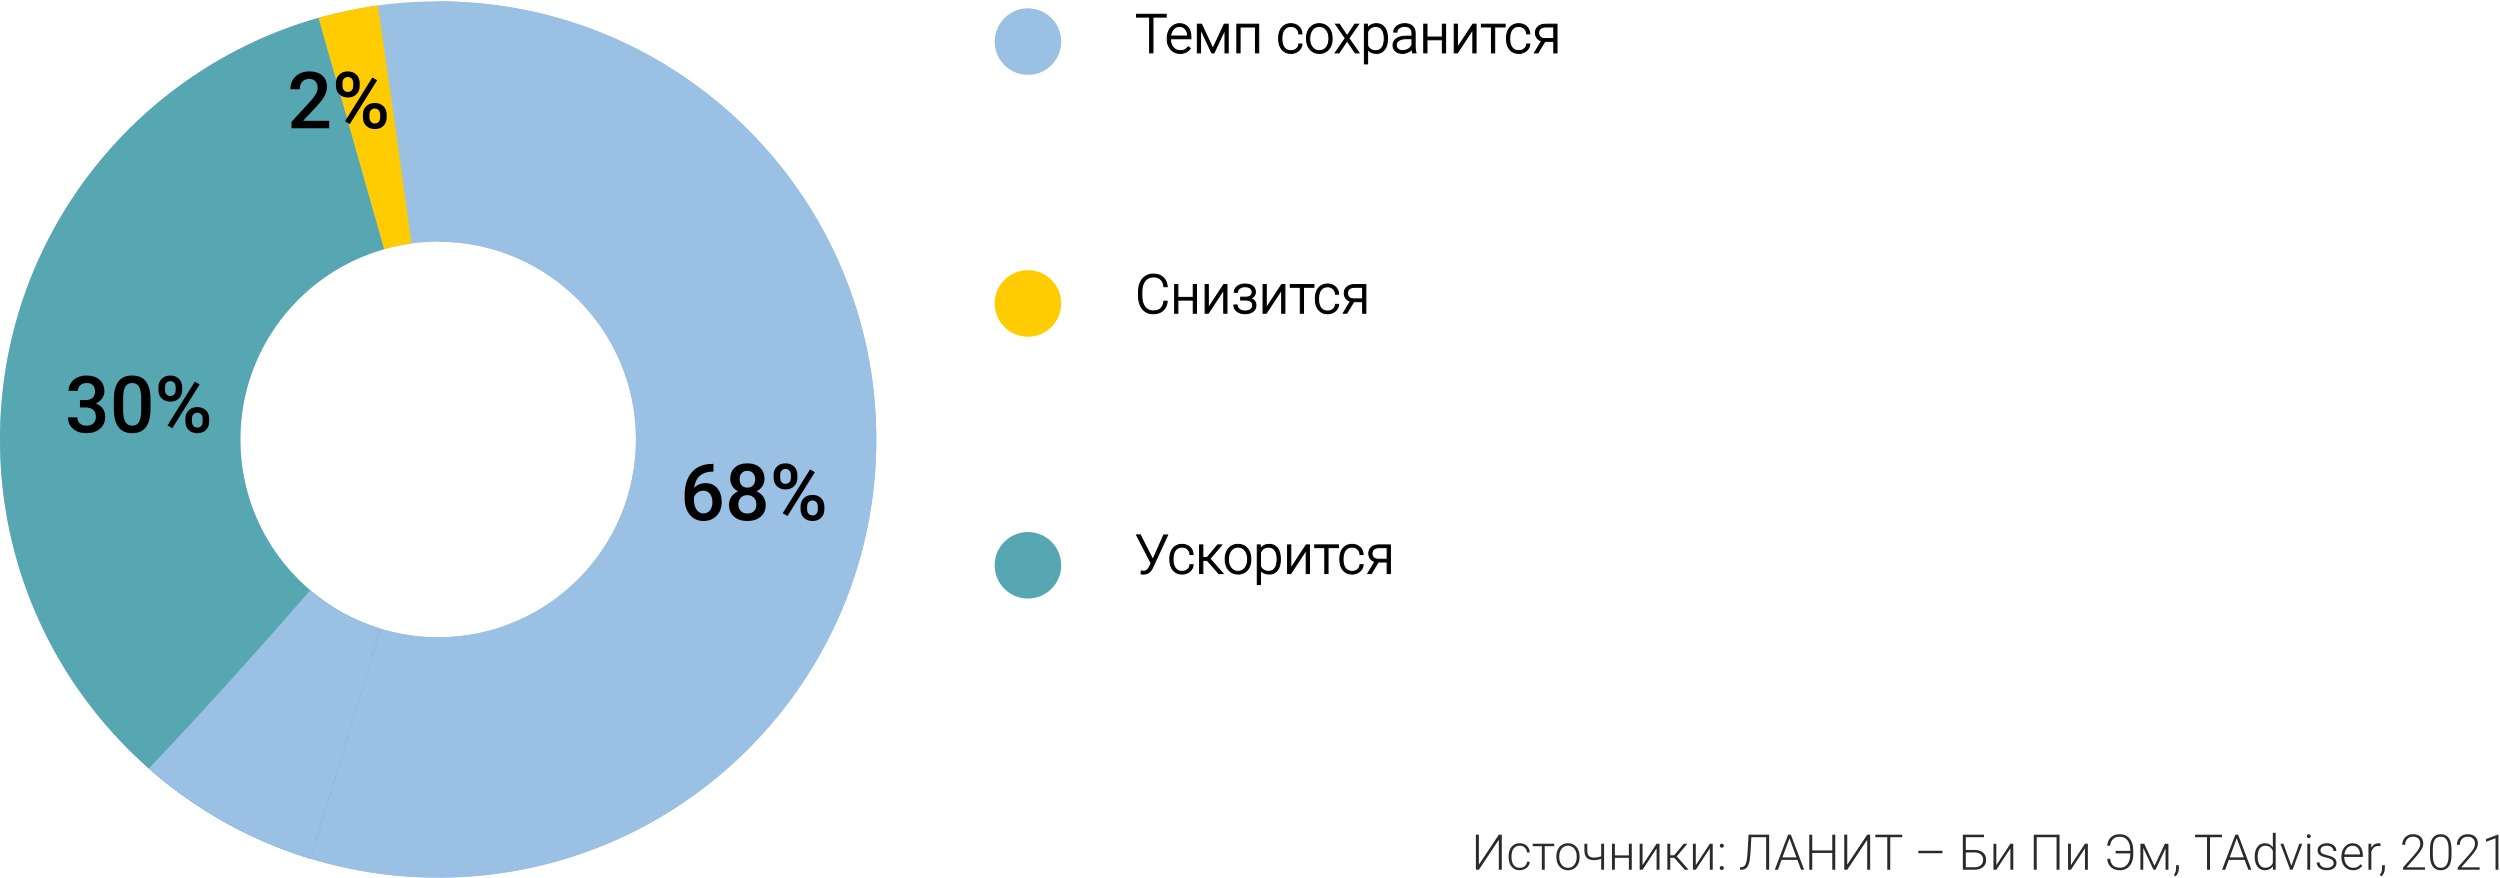 <?xml version="1.0" encoding="UTF-8"?> <!-- Creator: CorelDRAW 2020 (64-Bit) --> <svg xmlns="http://www.w3.org/2000/svg" xmlns:xlink="http://www.w3.org/1999/xlink" xmlns:xodm="http://www.corel.com/coreldraw/odm/2003" xml:space="preserve" width="2113px" height="742px" style="shape-rendering:geometricPrecision; text-rendering:geometricPrecision; image-rendering:optimizeQuality; fill-rule:evenodd; clip-rule:evenodd" viewBox="0 0 2114.36 742.02"> <defs> <style type="text/css"> <![CDATA[ .str0 {stroke:black;stroke-width:0.9;stroke-miterlimit:22.926} .fil5 {fill:none;fill-rule:nonzero} .fil2 {fill:#FECC00} .fil1 {fill:#57A7B3} .fil0 {fill:#9AC0E3} .fil4 {fill:#2B2A29;fill-rule:nonzero} .fil3 {fill:black;fill-rule:nonzero} ]]> </style> </defs> <g id="Слой_x0020_1">  <g id="_2333543931520"> <path class="fil0" d="M370.56 0.9c204.65,0 370.56,165.91 370.56,370.56 0,204.65 -165.91,370.56 -370.56,370.56 -204.65,0 -370.56,-165.91 -370.56,-370.56 0,-204.65 165.91,-370.56 370.56,-370.56zm0 203.26c92.4,0 167.3,74.9 167.3,167.3 0,92.4 -74.9,167.3 -167.3,167.3 -92.4,0 -167.3,-74.9 -167.3,-167.3 0,-92.4 74.9,-167.3 167.3,-167.3z"></path> <path class="fil0" d="M537.86 371.46c0,92.4 -74.9,167.3 -167.3,167.3 -16.95,0 -33.32,-2.52 -48.74,-7.21 -23.53,77.27 -43.04,141.35 -59.22,194.5 34.16,10.39 70.41,15.97 107.96,15.97 204.65,0 370.56,-165.91 370.56,-370.56 0,-204.65 -165.91,-370.56 -370.56,-370.56 -0.39,0 -0.78,0 -1.18,0 0.28,86.29 0.49,152.48 0.65,203.26 0.18,0 0.35,0 0.53,0 92.4,0 167.3,74.9 167.3,167.3z"></path> <path class="fil1" d="M203.26 371.46c0,-76.58 51.45,-141.14 121.67,-161l-55.45 -195.61c-155.52,44 -269.48,187 -269.48,356.61 0,167.1 110.61,308.37 262.6,354.59 16.18,-53.15 35.69,-117.23 59.22,-194.5 -68.62,-20.87 -118.56,-84.65 -118.56,-160.09z"></path> <path class="fil2" d="M269.48 14.85l55.45 195.61c7.49,-2.12 15.2,-3.73 23.08,-4.79 -11.77,-85.54 -21.07,-151.08 -28.39,-201.3 -17.11,2.35 -33.85,5.88 -50.14,10.48z"></path> <path class="fil3" d="M603.4 392.1l0 6.54 -0.98 0c-4.42,0.07 -7.97,1.28 -10.62,3.66 -2.64,2.37 -4.22,5.74 -4.72,10.08 2.55,-2.67 5.79,-4 9.74,-4 4.19,0 7.5,1.48 9.92,4.42 2.42,2.95 3.63,6.76 3.63,11.42 0,4.83 -1.41,8.72 -4.24,11.71 -2.84,2.98 -6.57,4.47 -11.17,4.47 -4.72,0 -8.57,-1.75 -11.51,-5.25 -2.94,-3.49 -4.41,-8.07 -4.41,-13.74l0 -2.7c0,-8.32 2.02,-14.83 6.07,-19.54 4.05,-4.71 9.87,-7.07 17.48,-7.07l0.81 0zm-8.5 22.68c-1.74,0 -3.33,0.49 -4.77,1.46 -1.45,0.98 -2.51,2.28 -3.17,3.9l0 2.4c0,3.51 0.73,6.29 2.21,8.35 1.48,2.07 3.38,3.11 5.73,3.11 2.34,0 4.2,-0.88 5.57,-2.63 1.36,-1.75 2.05,-4.06 2.05,-6.91 0,-2.86 -0.69,-5.18 -2.08,-6.98 -1.39,-1.8 -3.24,-2.7 -5.54,-2.7z"></path> <path id="1" class="fil3" d="M646.56 404.79c0,2.32 -0.6,4.39 -1.79,6.2 -1.2,1.81 -2.82,3.24 -4.89,4.28 2.48,1.15 4.38,2.73 5.72,4.73 1.33,2 2.01,4.27 2.01,6.79 0,4.18 -1.41,7.5 -4.24,9.94 -2.82,2.45 -6.58,3.67 -11.27,3.67 -4.72,0 -8.49,-1.23 -11.32,-3.69 -2.84,-2.46 -4.25,-5.76 -4.25,-9.92 0,-2.54 0.67,-4.83 2.01,-6.86 1.35,-2.02 3.24,-3.57 5.67,-4.66 -2.04,-1.04 -3.65,-2.47 -4.83,-4.28 -1.19,-1.81 -1.78,-3.88 -1.78,-6.2 0,-4.04 1.3,-7.24 3.91,-9.61 2.61,-2.37 6.13,-3.54 10.55,-3.54 4.45,0 7.99,1.17 10.59,3.54 2.61,2.37 3.91,5.57 3.91,9.61zm-6.87 21.6c0,-2.36 -0.7,-4.25 -2.1,-5.7 -1.4,-1.45 -3.26,-2.17 -5.56,-2.17 -2.3,0 -4.14,0.72 -5.51,2.16 -1.38,1.43 -2.07,3.33 -2.07,5.71 0,2.33 0.68,4.19 2.03,5.58 1.36,1.39 3.23,2.09 5.62,2.09 2.39,0 4.25,-0.68 5.58,-2.02 1.34,-1.36 2.01,-3.24 2.01,-5.65zm-1.01 -21.31c0,-2.07 -0.6,-3.77 -1.79,-5.11 -1.2,-1.33 -2.8,-2 -4.83,-2 -2.02,0 -3.61,0.64 -4.79,1.9 -1.16,1.28 -1.75,3.02 -1.75,5.21 0,2.17 0.59,3.9 1.77,5.18 1.18,1.28 2.78,1.92 4.81,1.92 2.02,0 3.62,-0.64 4.8,-1.92 1.19,-1.28 1.78,-3.01 1.78,-5.18z"></path> <path id="2" class="fil3" d="M654.28 401.45c0,-2.87 0.92,-5.22 2.77,-7.06 1.84,-1.83 4.27,-2.75 7.26,-2.75 3.04,0 5.48,0.92 7.31,2.75 1.84,1.84 2.76,4.25 2.76,7.23l0 2.35c0,2.84 -0.92,5.18 -2.76,7.01 -1.83,1.82 -4.24,2.74 -7.24,2.74 -2.93,0 -5.35,-0.9 -7.25,-2.69 -1.91,-1.79 -2.85,-4.22 -2.85,-7.26l0 -2.32zm5.54 2.5c0,1.51 0.42,2.72 1.25,3.64 0.84,0.92 1.94,1.39 3.31,1.39 1.34,0 2.43,-0.47 3.25,-1.39 0.83,-0.92 1.25,-2.18 1.25,-3.77l0 -2.39c0,-1.5 -0.42,-2.71 -1.26,-3.66 -0.83,-0.93 -1.94,-1.4 -3.31,-1.4 -1.37,0 -2.46,0.48 -3.27,1.43 -0.81,0.94 -1.22,2.19 -1.22,3.73l0 2.42zm17.26 24.15c0,-2.91 0.95,-5.27 2.84,-7.08 1.89,-1.8 4.29,-2.7 7.23,-2.7 2.95,0 5.37,0.9 7.24,2.7 1.88,1.81 2.82,4.25 2.82,7.32l0 2.31c0,2.82 -0.9,5.16 -2.72,6.99 -1.81,1.84 -4.24,2.76 -7.28,2.76 -3.03,0 -5.49,-0.91 -7.35,-2.72 -1.85,-1.82 -2.78,-4.22 -2.78,-7.2l0 -2.38zm5.54 2.52c0,1.48 0.42,2.69 1.29,3.63 0.86,0.95 1.96,1.41 3.3,1.41 1.39,0 2.48,-0.45 3.27,-1.35 0.8,-0.9 1.19,-2.16 1.19,-3.79l0 -2.45c0,-1.52 -0.42,-2.73 -1.27,-3.65 -0.84,-0.91 -1.93,-1.36 -3.25,-1.36 -1.35,0 -2.44,0.45 -3.27,1.36 -0.85,0.92 -1.26,2.17 -1.26,3.78l0 2.42zm-16.61 5.58l-4.07 -2.35 23.15 -37.08 4.08 2.35 -23.16 37.08z"></path> <path class="fil3" d="M67.64 338.12l4.81 0c2.44,-0.02 4.36,-0.65 5.79,-1.89 1.42,-1.24 2.13,-3.03 2.13,-5.38 0,-2.26 -0.59,-4.01 -1.78,-5.26 -1.18,-1.25 -2.99,-1.88 -5.41,-1.88 -2.14,0 -3.88,0.61 -5.25,1.85 -1.37,1.22 -2.06,2.82 -2.06,4.8l-7.91 0c0,-2.43 0.65,-4.65 1.94,-6.65 1.29,-1.99 3.09,-3.54 5.41,-4.66 2.31,-1.12 4.9,-1.68 7.77,-1.68 4.73,0 8.45,1.19 11.15,3.57 2.7,2.38 4.06,5.69 4.06,9.92 0,2.14 -0.68,4.14 -2.04,6.02 -1.35,1.88 -3.11,3.29 -5.26,4.24 2.61,0.89 4.58,2.3 5.94,4.22 1.36,1.91 2.03,4.19 2.03,6.85 0,4.25 -1.45,7.65 -4.38,10.17 -2.91,2.52 -6.74,3.78 -11.5,3.78 -4.56,0 -8.3,-1.22 -11.21,-3.66 -2.91,-2.43 -4.37,-5.68 -4.37,-9.72l7.92 0c0,2.1 0.7,3.79 2.1,5.09 1.4,1.3 3.29,1.95 5.66,1.95 2.44,0 4.38,-0.65 5.79,-1.95 1.41,-1.3 2.12,-3.19 2.12,-5.67 0,-2.49 -0.74,-4.42 -2.22,-5.76 -1.47,-1.35 -3.67,-2.03 -6.58,-2.03l-4.65 0 0 -6.27z"></path> <path id="1" class="fil3" d="M127.31 345.5c0,6.83 -1.28,11.98 -3.83,15.44 -2.55,3.47 -6.43,5.2 -11.64,5.2 -5.13,0 -8.99,-1.69 -11.59,-5.07 -2.59,-3.38 -3.92,-8.38 -3.99,-15.01l0 -8.22c0,-6.82 1.28,-11.94 3.83,-15.35 2.55,-3.41 6.44,-5.12 11.68,-5.12 5.19,0 9.06,1.67 11.61,5 2.55,3.32 3.87,8.29 3.93,14.92l0 8.21zm-7.91 -8.88c0,-4.46 -0.62,-7.72 -1.83,-9.79 -1.22,-2.08 -3.15,-3.12 -5.8,-3.12 -2.58,0 -4.48,0.98 -5.7,2.95 -1.22,1.97 -1.86,5.04 -1.92,9.22l0 10.75c0,4.43 0.61,7.74 1.86,9.92 1.23,2.16 3.18,3.25 5.83,3.25 2.54,0 4.41,-1 5.63,-3.01 1.21,-2.01 1.86,-5.16 1.93,-9.44l0 -10.73z"></path> <path id="2" class="fil3" d="M133.98 327.19c0,-2.87 0.93,-5.22 2.77,-7.06 1.85,-1.83 4.27,-2.76 7.26,-2.76 3.05,0 5.48,0.93 7.32,2.76 1.83,1.84 2.76,4.25 2.76,7.23l0 2.35c0,2.84 -0.93,5.18 -2.76,7.01 -1.84,1.82 -4.25,2.74 -7.25,2.74 -2.93,0 -5.35,-0.9 -7.25,-2.69 -1.9,-1.79 -2.85,-4.22 -2.85,-7.27l0 -2.31zm5.54 2.5c0,1.5 0.42,2.72 1.26,3.64 0.83,0.92 1.93,1.39 3.3,1.39 1.34,0 2.43,-0.47 3.26,-1.39 0.82,-0.92 1.24,-2.18 1.24,-3.77l0 -2.39c0,-1.5 -0.42,-2.71 -1.25,-3.66 -0.84,-0.93 -1.95,-1.4 -3.32,-1.4 -1.36,0 -2.45,0.48 -3.27,1.42 -0.81,0.95 -1.22,2.19 -1.22,3.74l0 2.42zm17.27 24.15c0,-2.91 0.94,-5.27 2.83,-7.08 1.89,-1.8 4.29,-2.7 7.23,-2.7 2.96,0 5.37,0.9 7.25,2.7 1.88,1.81 2.81,4.25 2.81,7.32l0 2.31c0,2.82 -0.9,5.16 -2.71,6.99 -1.81,1.84 -4.25,2.76 -7.28,2.76 -3.04,0 -5.5,-0.91 -7.35,-2.72 -1.86,-1.82 -2.78,-4.22 -2.78,-7.2l0 -2.38zm5.53 2.52c0,1.47 0.43,2.69 1.29,3.63 0.86,0.95 1.96,1.41 3.31,1.41 1.39,0 2.48,-0.45 3.27,-1.35 0.8,-0.9 1.19,-2.16 1.19,-3.79l0 -2.45c0,-1.52 -0.43,-2.73 -1.27,-3.65 -0.85,-0.91 -1.94,-1.36 -3.26,-1.36 -1.34,0 -2.43,0.45 -3.27,1.36 -0.84,0.92 -1.26,2.17 -1.26,3.78l0 2.42zm-16.61 5.58l-4.07 -2.35 23.15 -37.08 4.08 2.35 -23.16 37.08z"></path> <path class="fil3" d="M278.41 108.26l-31.89 0 0 -5.44 15.8 -17.24c2.28,-2.55 3.9,-4.67 4.87,-6.37 0.97,-1.71 1.45,-3.43 1.45,-5.14 0,-2.27 -0.64,-4.09 -1.91,-5.48 -1.26,-1.39 -2.98,-2.09 -5.12,-2.09 -2.57,0 -4.55,0.78 -5.96,2.35 -1.41,1.56 -2.12,3.7 -2.12,6.41l-7.92 0c0,-2.89 0.66,-5.48 1.97,-7.79 1.32,-2.31 3.2,-4.12 5.63,-5.39 2.45,-1.28 5.26,-1.92 8.47,-1.92 4.6,0 8.22,1.16 10.89,3.47 2.66,2.31 3.98,5.52 3.98,9.6 0,2.37 -0.67,4.84 -2,7.45 -1.33,2.59 -3.52,5.54 -6.56,8.84l-11.6 12.4 22.02 0 0 6.34z"></path> <path id="1" class="fil3" d="M284.11 69.98c0,-2.87 0.93,-5.23 2.77,-7.06 1.85,-1.83 4.27,-2.76 7.26,-2.76 3.05,0 5.48,0.93 7.32,2.76 1.83,1.83 2.75,4.25 2.75,7.23l0 2.34c0,2.85 -0.92,5.18 -2.75,7.02 -1.84,1.82 -4.25,2.73 -7.25,2.73 -2.93,0 -5.35,-0.9 -7.25,-2.69 -1.9,-1.79 -2.85,-4.21 -2.85,-7.26l0 -2.31zm5.54 2.5c0,1.5 0.42,2.72 1.26,3.64 0.83,0.92 1.93,1.39 3.3,1.39 1.34,0 2.43,-0.47 3.26,-1.39 0.82,-0.92 1.24,-2.18 1.24,-3.77l0 -2.39c0,-1.5 -0.42,-2.72 -1.25,-3.66 -0.84,-0.93 -1.95,-1.4 -3.32,-1.4 -1.37,0 -2.46,0.48 -3.27,1.42 -0.81,0.95 -1.22,2.19 -1.22,3.74l0 2.42zm17.27 24.15c0,-2.91 0.94,-5.27 2.83,-7.08 1.89,-1.8 4.29,-2.7 7.23,-2.7 2.96,0 5.37,0.9 7.25,2.7 1.88,1.81 2.81,4.25 2.81,7.31l0 2.32c0,2.82 -0.9,5.16 -2.71,6.99 -1.81,1.84 -4.25,2.76 -7.28,2.76 -3.04,0 -5.5,-0.91 -7.35,-2.73 -1.86,-1.81 -2.78,-4.21 -2.78,-7.19l0 -2.38zm5.53 2.51c0,1.48 0.43,2.7 1.29,3.64 0.86,0.95 1.96,1.41 3.31,1.41 1.39,0 2.47,-0.45 3.26,-1.35 0.8,-0.91 1.19,-2.16 1.19,-3.8l0 -2.44c0,-1.52 -0.42,-2.74 -1.26,-3.65 -0.85,-0.91 -1.94,-1.37 -3.26,-1.37 -1.35,0 -2.44,0.46 -3.27,1.37 -0.85,0.91 -1.26,2.17 -1.26,3.78l0 2.41zm-16.61 5.59l-4.07 -2.35 23.15 -37.08 4.08 2.35 -23.16 37.08z"></path> </g> <polygon class="fil4" points="1267.63,705.71 1270.13,705.71 1270.13,735.36 1267.63,735.36 1267.63,709.99 1250.75,735.36 1248.23,735.36 1248.23,705.71 1250.75,705.71 1250.75,731.06 "></polygon> <path id="1" class="fil4" d="M1285.31 733.73c1.71,0 3.12,-0.48 4.27,-1.44 1.15,-0.96 1.77,-2.2 1.86,-3.72l2.35 0c-0.07,1.34 -0.49,2.56 -1.26,3.67 -0.78,1.11 -1.81,1.97 -3.09,2.6 -1.28,0.62 -2.66,0.93 -4.13,0.93 -2.89,0 -5.17,-1 -6.86,-3.01 -1.69,-2.01 -2.54,-4.71 -2.54,-8.1l0 -0.74c0,-2.17 0.38,-4.09 1.14,-5.76 0.76,-1.67 1.85,-2.96 3.27,-3.87 1.42,-0.91 3.08,-1.36 4.98,-1.36 2.41,0 4.41,0.72 5.97,2.16 1.57,1.44 2.41,3.33 2.52,5.67l-2.35 0c-0.1,-1.72 -0.73,-3.11 -1.86,-4.17 -1.13,-1.05 -2.56,-1.58 -4.28,-1.58 -2.2,0 -3.91,0.79 -5.12,2.38 -1.22,1.6 -1.82,3.82 -1.82,6.69l0 0.71c0,2.81 0.6,5 1.82,6.58 1.21,1.58 2.92,2.36 5.13,2.36z"></path> <polygon id="2" class="fil4" points="1314.47,715.43 1306.45,715.43 1306.45,735.36 1304.01,735.36 1304.01,715.43 1296.29,715.43 1296.29,713.34 1314.47,713.34 "></polygon> <path id="3" class="fil4" d="M1316.27 724.02c0,-2.12 0.41,-4.02 1.23,-5.72 0.82,-1.7 1.98,-3.02 3.48,-3.96 1.5,-0.94 3.2,-1.41 5.1,-1.41 2.93,0 5.31,1.02 7.13,3.08 1.82,2.06 2.73,4.78 2.73,8.18l0 0.51c0,2.13 -0.42,4.04 -1.24,5.75 -0.82,1.7 -1.97,3.02 -3.47,3.94 -1.49,0.93 -3.19,1.38 -5.1,1.38 -2.92,0 -5.3,-1.02 -7.12,-3.08 -1.83,-2.06 -2.74,-4.78 -2.74,-8.18l0 -0.49zm2.44 0.68c0,2.64 0.68,4.81 2.05,6.49 1.36,1.69 3.15,2.54 5.37,2.54 2.19,0 3.97,-0.85 5.33,-2.54 1.37,-1.68 2.05,-3.91 2.05,-6.69l0 -0.46c0,-1.69 -0.31,-3.23 -0.94,-4.63 -0.62,-1.4 -1.5,-2.48 -2.62,-3.25 -1.13,-0.77 -2.41,-1.15 -3.87,-1.15 -2.17,0 -3.94,0.86 -5.31,2.56 -1.37,1.7 -2.06,3.93 -2.06,6.69l0 0.44z"></path> <path id="4" class="fil4" d="M1356.63 735.36l-2.44 0 0 -9.23c-2.01,0.73 -3.93,1.1 -5.76,1.1 -2.92,0 -5.04,-0.64 -6.35,-1.93 -1.32,-1.28 -2.01,-3.29 -2.06,-6l0 -5.96 2.42 0 0 5.82c0.03,2.1 0.5,3.62 1.4,4.54 0.9,0.94 2.43,1.4 4.59,1.4 1.97,-0.05 3.89,-0.41 5.76,-1.06l0 -10.7 2.44 0 0 22.02z"></path> <polygon id="5" class="fil4" points="1380.07,735.36 1377.62,735.36 1377.62,725.27 1365.76,725.27 1365.76,735.36 1363.31,735.36 1363.31,713.34 1365.76,713.34 1365.76,723.22 1377.62,723.22 1377.62,713.34 1380.07,713.34 "></polygon> <polygon id="6" class="fil4" points="1401.06,713.34 1403.5,713.34 1403.5,735.36 1401.06,735.36 1401.06,717.27 1389.17,735.36 1386.74,735.36 1386.74,713.34 1389.17,713.34 1389.17,731.45 "></polygon> <polygon id="7" class="fil4" points="1416,725.23 1412.62,725.23 1412.62,735.36 1410.16,735.36 1410.16,713.34 1412.62,713.34 1412.62,723.1 1415.96,723.1 1424.04,713.34 1427.11,713.34 1418.07,724 1428.12,735.36 1424.9,735.36 "></polygon> <polygon id="8" class="fil4" points="1446.09,713.34 1448.53,713.34 1448.53,735.36 1446.09,735.36 1446.09,717.27 1434.2,735.36 1431.77,735.36 1431.77,713.34 1434.2,713.34 1434.2,731.45 "></polygon> <path id="9" class="fil4" d="M1454.44 733.9c0,-0.48 0.16,-0.88 0.46,-1.21 0.31,-0.33 0.73,-0.5 1.27,-0.5 0.55,0 0.98,0.17 1.28,0.5 0.32,0.33 0.48,0.73 0.48,1.21 0,0.47 -0.16,0.86 -0.48,1.17 -0.3,0.3 -0.73,0.45 -1.28,0.45 -0.54,0 -0.96,-0.15 -1.27,-0.45 -0.3,-0.31 -0.46,-0.7 -0.46,-1.17zm0.05 -18.81c0,-0.47 0.15,-0.87 0.46,-1.21 0.3,-0.33 0.72,-0.5 1.27,-0.5 0.54,0 0.97,0.17 1.27,0.5 0.32,0.34 0.48,0.74 0.48,1.21 0,0.48 -0.16,0.87 -0.48,1.17 -0.3,0.31 -0.73,0.46 -1.27,0.46 -0.55,0 -0.97,-0.15 -1.27,-0.46 -0.31,-0.3 -0.46,-0.69 -0.46,-1.17z"></path> <path id="10" class="fil4" d="M1496.23 705.71l0 29.65 -2.51 0 0 -27.52 -12.52 0 -0.69 12.26c-0.27,4.39 -0.69,7.57 -1.25,9.57 -0.56,1.98 -1.36,3.42 -2.41,4.31 -1.03,0.89 -2.44,1.35 -4.22,1.38l-1.06 0 0 -2.11 0.82 -0.02c1.39,-0.07 2.45,-0.51 3.15,-1.33 0.71,-0.81 1.25,-2.13 1.64,-3.96 0.39,-1.82 0.69,-4.64 0.9,-8.46l0.74 -13.77 17.41 0z"></path> <path id="11" class="fil4" d="M1520.16 727.02l-13.45 0 -3.06 8.34 -2.63 0 11.23 -29.65 2.37 0 11.23 29.65 -2.61 0 -3.08 -8.34zm-12.68 -2.13l11.89 0 -5.94 -16.13 -5.95 16.13z"></path> <polygon id="12" class="fil4" points="1552.15,735.36 1549.63,735.36 1549.63,721.14 1532.69,721.14 1532.69,735.36 1530.19,735.36 1530.19,705.71 1532.69,705.71 1532.69,719.01 1549.63,719.01 1549.63,705.71 1552.15,705.71 "></polygon> <polygon id="13" class="fil4" points="1579.17,705.71 1581.67,705.71 1581.67,735.36 1579.17,735.36 1579.17,709.99 1562.29,735.36 1559.77,735.36 1559.77,705.71 1562.29,705.71 1562.29,731.06 "></polygon> <polygon id="14" class="fil4" points="1608.81,707.84 1598.65,707.84 1598.65,735.36 1596.15,735.36 1596.15,707.84 1586.01,707.84 1586.01,705.71 1608.81,705.71 "></polygon> <polygon id="15" class="fil4" points="1642.81,721.39 1622.41,721.39 1622.41,719.3 1642.81,719.3 "></polygon> <path id="16" class="fil4" d="M1677.93 707.84l-15.35 0 0 10.76 7.36 0c2.02,0 3.77,0.33 5.25,1 1.48,0.67 2.61,1.64 3.39,2.89 0.78,1.26 1.17,2.74 1.17,4.45 0,2.62 -0.88,4.67 -2.63,6.17 -1.75,1.5 -4.17,2.25 -7.27,2.25l-9.79 0 0 -29.65 17.87 0 0 2.13zm-15.34 12.88l0 12.51 7.33 0c2.29,0 4.08,-0.56 5.37,-1.7 1.29,-1.13 1.94,-2.68 1.94,-4.64 0,-1.87 -0.63,-3.37 -1.88,-4.47 -1.24,-1.11 -3,-1.67 -5.25,-1.7l-7.51 0z"></path> <polygon id="17" class="fil4" points="1700.28,713.34 1702.73,713.34 1702.73,735.36 1700.28,735.36 1700.28,717.27 1688.39,735.36 1685.97,735.36 1685.97,713.34 1688.39,713.34 1688.39,731.45 "></polygon> <polygon id="18" class="fil4" points="1741.84,735.36 1739.33,735.36 1739.33,707.84 1722.55,707.84 1722.55,735.36 1720.05,735.36 1720.05,705.71 1741.84,705.71 "></polygon> <polygon id="19" class="fil4" points="1763.35,713.34 1765.8,713.34 1765.8,735.36 1763.35,735.36 1763.35,717.27 1751.46,735.36 1749.03,735.36 1749.03,713.34 1751.46,713.34 1751.46,731.45 "></polygon> <path id="20" class="fil4" d="M1784.64 726.11c0.34,2.6 1.18,4.5 2.52,5.72 1.35,1.21 3.3,1.82 5.87,1.82 2.67,0 4.78,-1.04 6.33,-3.1 1.55,-2.07 2.32,-4.83 2.32,-8.3l0 -0.74 -12.38 0 0 -2.12 12.38 0 0 -0.74c0,-3.43 -0.79,-6.16 -2.38,-8.19 -1.59,-2.02 -3.74,-3.04 -6.43,-3.04 -4.86,0 -7.6,2.53 -8.23,7.58l-2.5 0c0.3,-3.07 1.38,-5.46 3.23,-7.16 1.86,-1.7 4.36,-2.54 7.5,-2.54 3.4,0 6.14,1.21 8.21,3.65 2.07,2.44 3.1,5.75 3.1,9.92l0 3.54c0,2.64 -0.46,4.98 -1.39,7.02 -0.93,2.04 -2.24,3.61 -3.93,4.7 -1.69,1.09 -3.64,1.64 -5.83,1.64 -3.18,0 -5.71,-0.83 -7.6,-2.5 -1.88,-1.67 -2.98,-4.06 -3.29,-7.16l2.5 0z"></path> <polygon id="21" class="fil4" points="1822.17,732.06 1830.92,713.34 1833.93,713.34 1833.93,735.36 1831.49,735.36 1831.49,717.29 1823.02,735.36 1821.29,735.36 1812.66,716.88 1812.66,735.36 1810.23,735.36 1810.23,713.34 1813.43,713.34 "></polygon> <path id="22" class="fil4" d="M1839.94 740.89l-1.44 -1.06c1.23,-1.66 1.86,-3.37 1.91,-5.15l0 -3.16 2.38 0 0 2.54c0,2.83 -0.95,5.11 -2.85,6.83z"></path> <polygon id="23" class="fil4" points="1879.25,707.84 1869.09,707.84 1869.09,735.36 1866.58,735.36 1866.58,707.84 1856.45,707.84 1856.45,705.71 1879.25,705.71 "></polygon> <path id="24" class="fil4" d="M1898.44 727.02l-13.46 0 -3.05 8.34 -2.63 0 11.22 -29.65 2.38 0 11.22 29.65 -2.6 0 -3.08 -8.34zm-12.68 -2.13l11.88 0 -5.94 -16.13 -5.94 16.13z"></path> <path id="25" class="fil4" d="M1906.92 724.15c0,-3.43 0.77,-6.15 2.29,-8.18 1.53,-2.03 3.6,-3.04 6.22,-3.04 2.98,0 5.24,1.17 6.8,3.52l0 -12.36 2.42 0 0 31.27 -2.27 0 -0.11 -2.94c-1.55,2.24 -3.85,3.35 -6.88,3.35 -2.53,0 -4.58,-1.02 -6.13,-3.06 -1.56,-2.04 -2.34,-4.8 -2.34,-8.28l0 -0.28zm2.47 0.42c0,2.81 0.56,5.03 1.69,6.65 1.12,1.62 2.71,2.43 4.76,2.43 3,0 5.13,-1.32 6.39,-3.97l0 -10.33c-1.26,-2.87 -3.38,-4.3 -6.35,-4.3 -2.05,0 -3.64,0.81 -4.78,2.41 -1.14,1.61 -1.71,3.98 -1.71,7.11z"></path> <polygon id="26" class="fil4" points="1937.93,732 1944.62,713.34 1947.13,713.34 1938.9,735.36 1936.93,735.36 1928.66,713.34 1931.17,713.34 "></polygon> <path id="27" class="fil4" d="M1953.84 735.36l-2.44 0 0 -22.02 2.44 0 0 22.02zm-2.87 -28.39c0,-0.45 0.15,-0.84 0.45,-1.16 0.3,-0.31 0.7,-0.47 1.22,-0.47 0.52,0 0.93,0.16 1.23,0.47 0.31,0.32 0.46,0.71 0.46,1.16 0,0.46 -0.15,0.85 -0.46,1.15 -0.3,0.32 -0.71,0.47 -1.23,0.47 -0.52,0 -0.92,-0.15 -1.22,-0.47 -0.3,-0.3 -0.45,-0.69 -0.45,-1.15z"></path> <path id="28" class="fil4" d="M1973.64 729.77c0,-1.21 -0.47,-2.18 -1.45,-2.91 -0.97,-0.74 -2.43,-1.31 -4.38,-1.72 -1.96,-0.42 -3.48,-0.89 -4.55,-1.43 -1.08,-0.53 -1.89,-1.19 -2.41,-1.97 -0.52,-0.77 -0.78,-1.7 -0.78,-2.81 0,-1.74 0.73,-3.17 2.18,-4.3 1.45,-1.13 3.31,-1.7 5.58,-1.7 2.45,0 4.42,0.6 5.91,1.82 1.48,1.21 2.23,2.8 2.23,4.75l-2.44 0c0,-1.29 -0.55,-2.36 -1.62,-3.21 -1.08,-0.86 -2.44,-1.28 -4.08,-1.28 -1.61,0 -2.89,0.36 -3.87,1.07 -0.96,0.72 -1.45,1.64 -1.45,2.78 0,1.11 0.4,1.96 1.21,2.57 0.81,0.6 2.28,1.15 4.42,1.66 2.14,0.5 3.74,1.03 4.8,1.6 1.07,0.57 1.86,1.26 2.38,2.06 0.51,0.8 0.77,1.76 0.77,2.9 0,1.86 -0.75,3.34 -2.25,4.46 -1.5,1.11 -3.45,1.66 -5.87,1.66 -2.57,0 -4.64,-0.61 -6.24,-1.86 -1.59,-1.24 -2.39,-2.81 -2.39,-4.72l2.44 0c0.09,1.43 0.69,2.55 1.8,3.35 1.11,0.8 2.57,1.19 4.39,1.19 1.69,0 3.06,-0.37 4.11,-1.12 1.04,-0.75 1.56,-1.69 1.56,-2.84z"></path> <path id="29" class="fil4" d="M1990.11 735.77c-1.87,0 -3.56,-0.45 -5.08,-1.38 -1.51,-0.92 -2.68,-2.21 -3.53,-3.86 -0.84,-1.65 -1.26,-3.5 -1.26,-5.55l0 -0.87c0,-2.12 0.41,-4.03 1.23,-5.73 0.82,-1.69 1.97,-3.03 3.43,-3.99 1.47,-0.98 3.05,-1.46 4.76,-1.46 2.68,0 4.8,0.91 6.37,2.73 1.57,1.83 2.35,4.33 2.35,7.5l0 1.36 -15.72 0 0 0.46c0,2.5 0.72,4.59 2.15,6.26 1.43,1.66 3.23,2.49 5.41,2.49 1.3,0 2.45,-0.24 3.44,-0.71 1.01,-0.48 1.91,-1.25 2.72,-2.3l1.53 1.16c-1.79,2.59 -4.39,3.89 -7.8,3.89zm-0.45 -20.76c-1.83,0 -3.37,0.67 -4.63,2.02 -1.25,1.34 -2.02,3.14 -2.29,5.4l13.22 0 0 -0.26c-0.07,-2.11 -0.68,-3.84 -1.82,-5.17 -1.14,-1.32 -2.63,-1.99 -4.48,-1.99z"></path> <path id="30" class="fil4" d="M2013.28 715.41c-0.51,-0.1 -1.06,-0.15 -1.65,-0.15 -1.52,0 -2.8,0.42 -3.85,1.27 -1.05,0.85 -1.8,2.08 -2.25,3.7l0 15.13 -2.42 0 0 -22.02 2.37 0 0.05 3.49c1.29,-2.61 3.36,-3.9 6.21,-3.9 0.68,0 1.21,0.09 1.6,0.26l-0.06 2.22z"></path> <path id="31" class="fil4" d="M2014.13 740.89l-1.45 -1.06c1.24,-1.66 1.87,-3.37 1.91,-5.15l0 -3.16 2.39 0 0 2.54c0,2.83 -0.95,5.11 -2.85,6.83z"></path> <path id="32" class="fil4" d="M2050.93 735.36l-18.57 0 0 -1.87 10.16 -11.53c1.68,-1.95 2.85,-3.54 3.5,-4.81 0.65,-1.26 0.98,-2.49 0.98,-3.68 0,-1.88 -0.55,-3.36 -1.65,-4.45 -1.1,-1.09 -2.61,-1.64 -4.54,-1.64 -1.99,0 -3.6,0.64 -4.83,1.91 -1.23,1.28 -1.85,2.93 -1.85,4.97l-2.42 0c0,-1.67 0.37,-3.19 1.13,-4.56 0.75,-1.37 1.82,-2.44 3.22,-3.23 1.39,-0.78 2.97,-1.17 4.75,-1.17 2.71,0 4.83,0.71 6.36,2.14 1.53,1.42 2.29,3.36 2.29,5.82 0,1.38 -0.43,2.9 -1.29,4.54 -0.86,1.64 -2.38,3.69 -4.55,6.15l-8.27 9.36 15.58 0 0 2.05z"></path> <path id="33" class="fil4" d="M2073.34 723c0,4.19 -0.76,7.36 -2.3,9.52 -1.54,2.17 -3.79,3.25 -6.78,3.25 -2.93,0 -5.18,-1.06 -6.74,-3.19 -1.56,-2.12 -2.36,-5.21 -2.4,-9.27l0 -5.32c0,-4.17 0.77,-7.33 2.32,-9.48 1.55,-2.14 3.81,-3.21 6.78,-3.21 2.93,0 5.17,1.03 6.72,3.1 1.55,2.07 2.34,5.12 2.4,9.16l0 5.44zm-2.45 -5.31c0,-3.4 -0.54,-5.96 -1.65,-7.7 -1.11,-1.74 -2.78,-2.61 -5.02,-2.61 -2.2,0 -3.85,0.85 -4.97,2.55 -1.11,1.7 -1.68,4.21 -1.7,7.52l0 5.82c0,3.39 0.57,5.98 1.71,7.77 1.15,1.8 2.82,2.69 5,2.69 2.17,0 3.82,-0.87 4.94,-2.63 1.12,-1.75 1.69,-4.32 1.69,-7.7l0 -5.71z"></path> <path id="34" class="fil4" d="M2097.14 735.36l-18.57 0 0 -1.87 10.16 -11.53c1.68,-1.95 2.85,-3.54 3.5,-4.81 0.65,-1.26 0.98,-2.49 0.98,-3.68 0,-1.88 -0.55,-3.36 -1.65,-4.45 -1.1,-1.09 -2.61,-1.64 -4.54,-1.64 -1.99,0 -3.6,0.64 -4.83,1.91 -1.23,1.28 -1.85,2.93 -1.85,4.97l-2.42 0c0,-1.67 0.37,-3.19 1.13,-4.56 0.75,-1.37 1.82,-2.44 3.22,-3.23 1.39,-0.78 2.97,-1.17 4.75,-1.17 2.71,0 4.83,0.71 6.36,2.14 1.53,1.42 2.29,3.36 2.29,5.82 0,1.38 -0.43,2.9 -1.29,4.54 -0.86,1.64 -2.38,3.69 -4.55,6.15l-8.27 9.36 15.58 0 0 2.05z"></path> <polygon id="35" class="fil4" points="2113.02,735.36 2110.58,735.36 2110.58,708.67 2102.52,711.68 2102.52,709.38 2112.61,705.63 2113.02,705.63 "></polygon> <circle class="fil0" cx="869.37" cy="34.95" r="28.14"></circle> <circle class="fil2" cx="869.37" cy="256.41" r="28.14"></circle> <circle class="fil1" cx="869.37" cy="477.86" r="28.14"></circle> <polygon class="fil3" points="986.27,14.21 975.09,14.21 975.09,44.48 972.33,44.48 972.33,14.21 961.18,14.21 961.18,11.87 986.27,11.87 "></polygon> <path id="1" class="fil3" d="M998.08 44.94c-2.07,0 -3.92,-0.51 -5.59,-1.52 -1.67,-1.02 -2.96,-2.43 -3.89,-4.25 -0.92,-1.82 -1.39,-3.85 -1.39,-6.1l0 -0.97c0,-2.33 0.46,-4.42 1.36,-6.3 0.9,-1.86 2.16,-3.33 3.77,-4.39 1.62,-1.07 3.36,-1.61 5.24,-1.61 2.94,0 5.27,1.01 7,3.02 1.73,2.01 2.59,4.75 2.59,8.24l0 1.49 -17.29 0 0 0.52c0,2.75 0.79,5.04 2.36,6.88 1.58,1.82 3.56,2.74 5.95,2.74 1.43,0 2.7,-0.26 3.79,-0.79 1.1,-0.52 2.1,-1.36 2.99,-2.52l1.68 1.28c-1.97,2.85 -4.83,4.28 -8.57,4.28zm-0.5 -22.84c-2.01,0 -3.71,0.74 -5.09,2.21 -1.39,1.48 -2.23,3.46 -2.52,5.95l14.53 0 0 -0.29c-0.07,-2.32 -0.74,-4.22 -1.99,-5.68 -1.25,-1.46 -2.9,-2.19 -4.93,-2.19z"></path> <polygon id="2" class="fil3" points="1025.79,40.86 1035.43,20.26 1038.73,20.26 1038.73,44.48 1036.05,44.48 1036.05,24.6 1026.73,44.48 1024.83,44.48 1015.34,24.15 1015.34,44.48 1012.67,44.48 1012.67,20.26 1016.19,20.26 "></polygon> <polygon id="3" class="fil3" points="1064.52,44.48 1061.83,44.48 1061.83,22.6 1048.77,22.6 1048.77,44.48 1046.08,44.48 1046.08,20.26 1064.52,20.26 "></polygon> <path id="4" class="fil3" d="M1091.78 42.69c1.88,0 3.44,-0.53 4.7,-1.58 1.26,-1.06 1.95,-2.42 2.05,-4.1l2.57 0c-0.07,1.48 -0.53,2.82 -1.38,4.04 -0.86,1.22 -1.99,2.17 -3.39,2.86 -1.42,0.68 -2.93,1.03 -4.55,1.03 -3.18,0 -5.69,-1.11 -7.55,-3.32 -1.85,-2.21 -2.79,-5.18 -2.79,-8.91l0 -0.81c0,-2.39 0.42,-4.5 1.26,-6.34 0.83,-1.83 2.03,-3.26 3.59,-4.26 1.56,-1 3.38,-1.5 5.48,-1.5 2.65,0 4.85,0.8 6.57,2.38 1.72,1.58 2.65,3.66 2.76,6.25l-2.57 0c-0.12,-1.9 -0.81,-3.43 -2.05,-4.59 -1.25,-1.16 -2.82,-1.74 -4.71,-1.74 -2.42,0 -4.3,0.87 -5.63,2.62 -1.34,1.75 -2.01,4.2 -2.01,7.35l0 0.78c0,3.1 0.67,5.51 2.01,7.24 1.33,1.74 3.21,2.6 5.64,2.6z"></path> <path id="5" class="fil3" d="M1104.99 32.01c0,-2.33 0.45,-4.42 1.35,-6.29 0.9,-1.87 2.18,-3.32 3.83,-4.36 1.65,-1.04 3.52,-1.56 5.61,-1.56 3.22,0 5.83,1.14 7.83,3.4 2.01,2.26 3.01,5.26 3.01,8.99l0 0.56c0,2.35 -0.46,4.45 -1.36,6.33 -0.9,1.87 -2.17,3.32 -3.82,4.34 -1.64,1.01 -3.51,1.52 -5.61,1.52 -3.21,0 -5.83,-1.13 -7.83,-3.4 -2.01,-2.26 -3.01,-5.25 -3.01,-8.99l0 -0.54zm2.68 0.75c0,2.9 0.75,5.28 2.26,7.14 1.49,1.86 3.46,2.79 5.9,2.79 2.41,0 4.37,-0.93 5.87,-2.79 1.5,-1.86 2.25,-4.31 2.25,-7.36l0 -0.51c0,-1.86 -0.34,-3.56 -1.03,-5.09 -0.69,-1.54 -1.65,-2.73 -2.89,-3.57 -1.24,-0.85 -2.65,-1.27 -4.25,-1.27 -2.39,0 -4.34,0.94 -5.85,2.81 -1.5,1.87 -2.26,4.33 -2.26,7.36l0 0.49z"></path> <polygon id="6" class="fil3" points="1139.29,30.09 1145.84,20.26 1149.02,20.26 1140.79,32.15 1149.38,44.48 1146.21,44.48 1139.32,34.23 1132.42,44.48 1129.26,44.48 1137.82,32.15 1129.6,20.26 1132.76,20.26 "></polygon> <path id="7" class="fil3" d="M1173.46 32.62c0,3.77 -0.83,6.78 -2.5,8.99 -1.68,2.22 -3.92,3.33 -6.72,3.33 -3.31,0 -5.85,-1.16 -7.62,-3.5l0 12.35 -2.66 0 0 -33.53 2.49 0 0.13 3.42c1.75,-2.58 4.28,-3.88 7.59,-3.88 2.89,0 5.17,1.11 6.82,3.3 1.65,2.19 2.47,5.23 2.47,9.13l0 0.39zm-2.68 -0.46c0,-3.09 -0.64,-5.54 -1.9,-7.33 -1.27,-1.79 -3.05,-2.69 -5.32,-2.69 -1.64,0 -3.05,0.4 -4.22,1.19 -1.19,0.79 -2.09,1.94 -2.72,3.45l0 11.63c0.64,1.39 1.56,2.45 2.75,3.18 1.21,0.73 2.61,1.1 4.24,1.1 2.25,0 4.01,-0.9 5.27,-2.7 1.26,-1.8 1.9,-4.41 1.9,-7.83z"></path> <path id="8" class="fil3" d="M1194.71 44.48c-0.27,-0.77 -0.45,-1.89 -0.52,-3.38 -0.94,1.22 -2.14,2.17 -3.6,2.84 -1.45,0.66 -2.99,1 -4.62,1 -2.33,0 -4.21,-0.65 -5.65,-1.95 -1.45,-1.3 -2.16,-2.94 -2.16,-4.93 0,-2.36 0.97,-4.23 2.94,-5.6 1.96,-1.37 4.7,-2.06 8.21,-2.06l4.86 0 0 -2.76c0,-1.74 -0.53,-3.1 -1.6,-4.1 -1.07,-0.99 -2.63,-1.49 -4.68,-1.49 -1.86,0 -3.4,0.48 -4.63,1.43 -1.22,0.95 -1.83,2.09 -1.83,3.43l-2.69 -0.02c0,-1.92 0.89,-3.58 2.69,-4.98 1.79,-1.4 3.99,-2.11 6.6,-2.11 2.71,0 4.83,0.68 6.39,2.03 1.57,1.35 2.37,3.23 2.41,5.66l0 11.45c0,2.35 0.25,4.11 0.74,5.27l0 0.27 -2.86 0zm-8.42 -1.88c1.79,0 3.39,-0.44 4.8,-1.31 1.41,-0.86 2.44,-2.02 3.08,-3.48l0 -5.35 -4.79 0c-2.68,0.03 -4.76,0.52 -6.28,1.48 -1.5,0.95 -2.25,2.25 -2.25,3.92 0,1.36 0.49,2.49 1.5,3.39 1.01,0.9 2.33,1.35 3.94,1.35z"></path> <polygon id="9" class="fil3" points="1222.58,44.48 1219.89,44.48 1219.89,33.38 1206.84,33.38 1206.84,44.48 1204.15,44.48 1204.15,20.26 1206.84,20.26 1206.84,31.13 1219.89,31.13 1219.89,20.26 1222.58,20.26 "></polygon> <polygon id="10" class="fil3" points="1245.67,20.26 1248.36,20.26 1248.36,44.48 1245.67,44.48 1245.67,24.58 1232.59,44.48 1229.92,44.48 1229.92,20.26 1232.59,20.26 1232.59,40.18 "></polygon> <polygon id="11" class="fil3" points="1272.92,22.56 1264.1,22.56 1264.1,44.48 1261.42,44.48 1261.42,22.56 1252.92,22.56 1252.92,20.26 1272.92,20.26 "></polygon> <path id="12" class="fil3" d="M1284.47 42.69c1.87,0 3.43,-0.53 4.69,-1.58 1.26,-1.06 1.95,-2.42 2.05,-4.1l2.58 0c-0.08,1.48 -0.54,2.82 -1.39,4.04 -0.85,1.22 -1.98,2.17 -3.39,2.86 -1.41,0.68 -2.93,1.03 -4.54,1.03 -3.18,0 -5.69,-1.11 -7.55,-3.32 -1.86,-2.21 -2.79,-5.18 -2.79,-8.91l0 -0.81c0,-2.39 0.42,-4.5 1.25,-6.34 0.83,-1.83 2.03,-3.26 3.59,-4.26 1.56,-1 3.39,-1.5 5.48,-1.5 2.66,0 4.85,0.8 6.57,2.38 1.73,1.58 2.65,3.66 2.77,6.25l-2.58 0c-0.11,-1.9 -0.8,-3.43 -2.05,-4.59 -1.24,-1.16 -2.81,-1.74 -4.71,-1.74 -2.42,0 -4.3,0.87 -5.63,2.62 -1.34,1.75 -2,4.2 -2,7.35l0 0.78c0,3.1 0.66,5.51 2,7.24 1.33,1.74 3.22,2.6 5.65,2.6z"></path> <path id="13" class="fil3" d="M1316.82 20.26l0 24.22 -2.69 0 0 -9.77 -7.52 0 -5.92 9.77 -2.96 0 6.1 -10.11c-1.66,-0.42 -2.95,-1.27 -3.86,-2.5 -0.92,-1.23 -1.38,-2.7 -1.38,-4.38 0,-2.2 0.79,-3.95 2.36,-5.26 1.58,-1.31 3.71,-1.97 6.39,-1.97l9.48 0zm-15.55 7.27c0,1.42 0.45,2.57 1.36,3.48 0.9,0.91 2.16,1.38 3.77,1.41l7.73 0 0 -9.86 -6.85 0c-1.87,0 -3.33,0.44 -4.4,1.33 -1.07,0.9 -1.61,2.11 -1.61,3.64z"></path> <path id="14" class="fil3" d="M987.21 254.49c-0.37,3.43 -1.59,6.06 -3.68,7.89 -2.08,1.83 -4.85,2.74 -8.32,2.74 -2.41,0 -4.55,-0.61 -6.41,-1.82 -1.87,-1.21 -3.3,-2.92 -4.31,-5.14 -1.02,-2.23 -1.54,-4.76 -1.55,-7.61l0 -4.24c0,-2.9 0.51,-5.47 1.52,-7.7 1.02,-2.25 2.47,-3.98 4.38,-5.19 1.91,-1.22 4.09,-1.83 6.57,-1.83 3.5,0 6.25,0.94 8.28,2.83 2.02,1.88 3.2,4.48 3.52,7.82l-2.77 0c-0.69,-5.55 -3.69,-8.31 -9.03,-8.31 -2.95,0 -5.3,1.11 -7.06,3.31 -1.75,2.21 -2.63,5.27 -2.63,9.17l0 3.99c0,3.77 0.85,6.77 2.56,9.01 1.71,2.24 4.02,3.37 6.93,3.37 2.88,0 5.06,-0.69 6.52,-2.08 1.46,-1.38 2.36,-3.45 2.71,-6.21l2.77 0z"></path> <polygon id="15" class="fil3" points="1011.9,264.66 1009.21,264.66 1009.21,253.56 996.16,253.56 996.16,264.66 993.47,264.66 993.47,240.44 996.16,240.44 996.16,251.31 1009.21,251.31 1009.21,240.44 1011.9,240.44 "></polygon> <polygon id="16" class="fil3" points="1034.99,240.44 1037.68,240.44 1037.68,264.66 1034.99,264.66 1034.99,244.76 1021.91,264.66 1019.24,264.66 1019.24,240.44 1021.91,240.44 1021.91,260.36 "></polygon> <path id="17" class="fil3" d="M1059.03 246.81c0,-1.46 -0.54,-2.59 -1.63,-3.39 -1.09,-0.79 -2.59,-1.19 -4.5,-1.19 -1.74,0 -3.22,0.44 -4.45,1.34 -1.23,0.88 -1.85,2.01 -1.85,3.37l-2.66 0c0,-2.01 0.86,-3.67 2.58,-4.99 1.73,-1.31 3.86,-1.97 6.38,-1.97 2.77,0 4.94,0.6 6.49,1.8 1.55,1.19 2.33,2.89 2.33,5.09 0,1.16 -0.36,2.22 -1.08,3.16 -0.71,0.94 -1.75,1.68 -3.13,2.2 3.11,0.85 4.66,2.77 4.66,5.77 0,2.18 -0.85,3.9 -2.53,5.17 -1.69,1.26 -3.93,1.9 -6.72,1.9 -2.7,0 -4.94,-0.68 -6.72,-2.04 -1.78,-1.35 -2.66,-3.14 -2.66,-5.33l2.69 0c0,1.46 0.64,2.68 1.93,3.65 1.29,0.98 2.88,1.47 4.76,1.47 2.04,0 3.65,-0.43 4.8,-1.28 1.16,-0.86 1.74,-2.02 1.74,-3.5 0,-1.62 -0.53,-2.79 -1.59,-3.5 -1.06,-0.72 -2.68,-1.07 -4.86,-1.07l-3.7 0 0 -2.34 4.15 0c3.71,-0.09 5.57,-1.53 5.57,-4.32z"></path> <polygon id="18" class="fil3" points="1083.99,240.44 1086.68,240.44 1086.68,264.66 1083.99,264.66 1083.99,244.76 1070.91,264.66 1068.24,264.66 1068.24,240.44 1070.91,240.44 1070.91,260.36 "></polygon> <polygon id="19" class="fil3" points="1111.24,242.73 1102.42,242.73 1102.42,264.66 1099.73,264.66 1099.73,242.73 1091.24,242.73 1091.24,240.44 1111.24,240.44 "></polygon> <path id="20" class="fil3" d="M1122.79 262.87c1.87,0 3.43,-0.53 4.69,-1.58 1.26,-1.06 1.95,-2.43 2.05,-4.1l2.58 0c-0.08,1.47 -0.54,2.82 -1.39,4.04 -0.85,1.22 -1.98,2.17 -3.39,2.85 -1.41,0.69 -2.93,1.04 -4.54,1.04 -3.18,0 -5.7,-1.11 -7.55,-3.32 -1.86,-2.21 -2.79,-5.19 -2.79,-8.92l0 -0.81c0,-2.38 0.42,-4.5 1.25,-6.33 0.83,-1.84 2.03,-3.26 3.59,-4.26 1.56,-1 3.39,-1.5 5.48,-1.5 2.66,0 4.85,0.8 6.57,2.38 1.73,1.58 2.65,3.66 2.77,6.24l-2.58 0c-0.11,-1.89 -0.8,-3.42 -2.05,-4.58 -1.24,-1.16 -2.81,-1.74 -4.71,-1.74 -2.42,0 -4.3,0.87 -5.63,2.62 -1.34,1.75 -2,4.19 -2,7.35l0 0.78c0,3.1 0.66,5.5 2,7.24 1.33,1.73 3.22,2.6 5.65,2.6z"></path> <path id="21" class="fil3" d="M1155.14 240.44l0 24.22 -2.69 0 0 -9.77 -7.52 0 -5.92 9.77 -2.96 0 6.09 -10.11c-1.65,-0.43 -2.94,-1.27 -3.86,-2.51 -0.91,-1.23 -1.37,-2.69 -1.37,-4.38 0,-2.19 0.79,-3.94 2.36,-5.25 1.57,-1.31 3.71,-1.97 6.39,-1.97l9.48 0zm-15.55 7.27c0,1.41 0.45,2.57 1.36,3.48 0.9,0.91 2.16,1.37 3.77,1.4l7.73 0 0 -9.86 -6.85 0c-1.87,0 -3.33,0.45 -4.4,1.34 -1.07,0.9 -1.61,2.1 -1.61,3.64z"></path> <path id="22" class="fil3" d="M975.01 473.12l9.27 -20.9 3.25 0 -12.61 27.29 -0.81 1.55c-1.58,2.82 -3.9,4.23 -6.98,4.23 -0.91,0 -1.62,-0.08 -2.11,-0.24l0.25 -2.26c0.31,0.11 0.94,0.16 1.88,0.16 1.85,0 3.34,-0.94 4.45,-2.84l0.57 -1.01 1.41 -2.9 -12.34 -23.98 3.16 0 10.61 20.9z"></path> <path id="23" class="fil3" d="M999.73 483.05c1.88,0 3.44,-0.53 4.7,-1.59 1.26,-1.05 1.95,-2.42 2.05,-4.09l2.57 0c-0.07,1.47 -0.53,2.82 -1.38,4.04 -0.86,1.21 -1.99,2.16 -3.39,2.85 -1.42,0.69 -2.93,1.03 -4.55,1.03 -3.17,0 -5.69,-1.11 -7.55,-3.32 -1.85,-2.2 -2.79,-5.18 -2.79,-8.91l0 -0.81c0,-2.38 0.42,-4.5 1.26,-6.33 0.83,-1.84 2.03,-3.26 3.59,-4.26 1.56,-1 3.39,-1.5 5.48,-1.5 2.65,0 4.85,0.79 6.57,2.38 1.72,1.58 2.65,3.66 2.76,6.24l-2.57 0c-0.12,-1.89 -0.8,-3.42 -2.05,-4.59 -1.25,-1.16 -2.81,-1.74 -4.71,-1.74 -2.42,0 -4.3,0.87 -5.63,2.62 -1.34,1.75 -2.01,4.2 -2.01,7.36l0 0.78c0,3.09 0.67,5.5 2.01,7.24 1.33,1.73 3.21,2.6 5.64,2.6z"></path> <polygon id="24" class="fil3" points="1020.99,473.69 1017.28,473.69 1017.28,484.83 1014.57,484.83 1014.57,460.62 1017.28,460.62 1017.28,471.35 1020.96,471.35 1029.85,460.62 1033.22,460.62 1023.28,472.34 1034.33,484.83 1030.79,484.83 "></polygon> <path id="25" class="fil3" d="M1036.23 472.37c0,-2.33 0.45,-4.43 1.35,-6.3 0.9,-1.87 2.18,-3.32 3.83,-4.35 1.65,-1.04 3.52,-1.56 5.61,-1.56 3.22,0 5.84,1.13 7.84,3.39 2,2.26 3,5.26 3,9l0 0.56c0,2.34 -0.46,4.45 -1.36,6.33 -0.9,1.87 -2.17,3.31 -3.81,4.33 -1.65,1.02 -3.52,1.52 -5.62,1.52 -3.21,0 -5.83,-1.13 -7.83,-3.39 -2.01,-2.26 -3.01,-5.26 -3.01,-9l0 -0.53zm2.68 0.75c0,2.89 0.75,5.28 2.26,7.14 1.49,1.85 3.46,2.79 5.9,2.79 2.41,0 4.37,-0.94 5.87,-2.79 1.5,-1.86 2.25,-4.32 2.25,-7.37l0 -0.51c0,-1.86 -0.34,-3.55 -1.03,-5.09 -0.69,-1.54 -1.65,-2.73 -2.89,-3.57 -1.24,-0.85 -2.65,-1.27 -4.25,-1.27 -2.39,0 -4.34,0.94 -5.85,2.82 -1.5,1.87 -2.26,4.32 -2.26,7.36l0 0.49z"></path> <path id="26" class="fil3" d="M1082.86 472.97c0,3.78 -0.83,6.78 -2.5,9 -1.68,2.21 -3.92,3.32 -6.72,3.32 -3.31,0 -5.85,-1.16 -7.62,-3.49l0 12.34 -2.66 0 0 -33.52 2.49 0 0.13 3.41c1.75,-2.58 4.28,-3.87 7.59,-3.87 2.9,0 5.17,1.1 6.82,3.29 1.65,2.2 2.47,5.24 2.47,9.14l0 0.38zm-2.68 -0.46c0,-3.09 -0.63,-5.53 -1.9,-7.32 -1.27,-1.8 -3.04,-2.69 -5.31,-2.69 -1.65,0 -3.05,0.4 -4.23,1.18 -1.19,0.8 -2.09,1.94 -2.72,3.46l0 11.62c0.65,1.4 1.56,2.46 2.76,3.18 1.2,0.74 2.6,1.11 4.23,1.11 2.26,0 4.01,-0.91 5.28,-2.7 1.26,-1.81 1.89,-4.41 1.89,-7.84z"></path> <polygon id="27" class="fil3" points="1104.73,460.62 1107.42,460.62 1107.42,484.83 1104.73,484.83 1104.73,464.94 1091.65,484.83 1088.98,484.83 1088.98,460.62 1091.65,460.62 1091.65,480.54 "></polygon> <polygon id="28" class="fil3" points="1131.98,462.91 1123.16,462.91 1123.16,484.83 1120.47,484.83 1120.47,462.91 1111.98,462.91 1111.98,460.62 1131.98,460.62 "></polygon> <path id="29" class="fil3" d="M1143.53 483.05c1.87,0 3.43,-0.53 4.69,-1.59 1.26,-1.05 1.95,-2.42 2.05,-4.09l2.58 0c-0.08,1.47 -0.54,2.82 -1.39,4.04 -0.85,1.21 -1.99,2.16 -3.39,2.85 -1.42,0.69 -2.93,1.03 -4.54,1.03 -3.18,0 -5.7,-1.11 -7.55,-3.32 -1.86,-2.2 -2.79,-5.18 -2.79,-8.91l0 -0.81c0,-2.38 0.42,-4.5 1.25,-6.33 0.83,-1.84 2.03,-3.26 3.59,-4.26 1.56,-1 3.39,-1.5 5.48,-1.5 2.66,0 4.85,0.79 6.57,2.38 1.73,1.58 2.65,3.66 2.77,6.24l-2.58 0c-0.11,-1.89 -0.8,-3.42 -2.05,-4.59 -1.24,-1.16 -2.81,-1.74 -4.71,-1.74 -2.42,0 -4.3,0.87 -5.63,2.62 -1.34,1.75 -2,4.2 -2,7.36l0 0.78c0,3.09 0.66,5.5 2,7.24 1.33,1.73 3.22,2.6 5.65,2.6z"></path> <path id="30" class="fil3" d="M1175.88 460.62l0 24.21 -2.69 0 0 -9.77 -7.52 0 -5.92 9.77 -2.96 0 6.09 -10.1c-1.65,-0.43 -2.94,-1.27 -3.86,-2.51 -0.91,-1.23 -1.37,-2.7 -1.37,-4.38 0,-2.19 0.78,-3.94 2.36,-5.26 1.57,-1.3 3.71,-1.96 6.39,-1.96l9.48 0zm-15.55 7.27c0,1.41 0.45,2.56 1.36,3.47 0.9,0.91 2.16,1.38 3.77,1.41l7.73 0 0 -9.86 -6.85 0c-1.87,0 -3.33,0.44 -4.4,1.34 -1.08,0.89 -1.61,2.1 -1.61,3.64z"></path> <polygon id="31" class="fil5 str0" points="986.27,14.21 975.09,14.21 975.09,44.48 972.33,44.48 972.33,14.21 961.18,14.21 961.18,11.87 986.27,11.87 "></polygon> <path id="32" class="fil5 str0" d="M998.08 44.94c-2.07,0 -3.92,-0.51 -5.59,-1.52 -1.67,-1.02 -2.96,-2.43 -3.89,-4.25 -0.92,-1.82 -1.39,-3.85 -1.39,-6.1l0 -0.97c0,-2.33 0.46,-4.42 1.36,-6.3 0.9,-1.86 2.16,-3.33 3.77,-4.39 1.62,-1.07 3.36,-1.61 5.24,-1.61 2.94,0 5.27,1.01 7,3.02 1.73,2.01 2.59,4.75 2.59,8.24l0 1.49 -17.29 0 0 0.52c0,2.75 0.79,5.04 2.36,6.88 1.58,1.82 3.56,2.74 5.95,2.74 1.43,0 2.7,-0.26 3.79,-0.79 1.1,-0.52 2.1,-1.36 2.99,-2.52l1.68 1.28c-1.97,2.85 -4.83,4.28 -8.57,4.28zm-0.5 -22.84c-2.01,0 -3.71,0.74 -5.09,2.21 -1.39,1.48 -2.23,3.46 -2.52,5.95l14.53 0 0 -0.29c-0.07,-2.32 -0.74,-4.22 -1.99,-5.68 -1.25,-1.46 -2.9,-2.19 -4.93,-2.19z"></path> <polygon id="33" class="fil5 str0" points="1025.79,40.86 1035.43,20.26 1038.73,20.26 1038.73,44.48 1036.05,44.48 1036.05,24.6 1026.73,44.48 1024.83,44.48 1015.34,24.15 1015.34,44.48 1012.67,44.48 1012.67,20.26 1016.19,20.26 "></polygon> <polygon id="34" class="fil5 str0" points="1064.52,44.48 1061.83,44.48 1061.83,22.6 1048.77,22.6 1048.77,44.48 1046.08,44.48 1046.08,20.26 1064.52,20.26 "></polygon> <path id="35" class="fil5 str0" d="M1091.78 42.69c1.88,0 3.44,-0.53 4.7,-1.58 1.26,-1.06 1.95,-2.42 2.05,-4.1l2.57 0c-0.07,1.48 -0.53,2.82 -1.38,4.04 -0.86,1.22 -1.99,2.17 -3.39,2.86 -1.42,0.68 -2.93,1.03 -4.55,1.03 -3.18,0 -5.69,-1.11 -7.55,-3.32 -1.85,-2.21 -2.79,-5.18 -2.79,-8.91l0 -0.81c0,-2.39 0.42,-4.5 1.26,-6.34 0.83,-1.83 2.03,-3.26 3.59,-4.26 1.56,-1 3.38,-1.5 5.48,-1.5 2.65,0 4.85,0.8 6.57,2.38 1.72,1.58 2.65,3.66 2.76,6.25l-2.57 0c-0.12,-1.9 -0.81,-3.43 -2.05,-4.59 -1.25,-1.16 -2.82,-1.74 -4.71,-1.74 -2.42,0 -4.3,0.87 -5.63,2.62 -1.34,1.75 -2.01,4.2 -2.01,7.35l0 0.78c0,3.1 0.67,5.51 2.01,7.24 1.33,1.74 3.21,2.6 5.64,2.6z"></path> <path id="36" class="fil5 str0" d="M1104.99 32.01c0,-2.33 0.45,-4.42 1.35,-6.29 0.9,-1.87 2.18,-3.32 3.83,-4.36 1.65,-1.04 3.52,-1.56 5.61,-1.56 3.22,0 5.83,1.14 7.83,3.4 2.01,2.26 3.01,5.26 3.01,8.99l0 0.56c0,2.35 -0.46,4.45 -1.36,6.33 -0.9,1.87 -2.17,3.32 -3.82,4.34 -1.64,1.01 -3.51,1.52 -5.61,1.52 -3.21,0 -5.83,-1.13 -7.83,-3.4 -2.01,-2.26 -3.01,-5.25 -3.01,-8.99l0 -0.54zm2.68 0.75c0,2.9 0.75,5.28 2.26,7.14 1.49,1.86 3.46,2.79 5.9,2.79 2.41,0 4.37,-0.93 5.87,-2.79 1.5,-1.86 2.25,-4.31 2.25,-7.36l0 -0.51c0,-1.86 -0.34,-3.56 -1.03,-5.09 -0.69,-1.54 -1.65,-2.73 -2.89,-3.57 -1.24,-0.85 -2.65,-1.27 -4.25,-1.27 -2.39,0 -4.34,0.94 -5.85,2.81 -1.5,1.87 -2.26,4.33 -2.26,7.36l0 0.49z"></path> <polygon id="37" class="fil5 str0" points="1139.29,30.09 1145.84,20.26 1149.02,20.26 1140.79,32.15 1149.38,44.48 1146.21,44.48 1139.32,34.23 1132.42,44.48 1129.26,44.48 1137.82,32.15 1129.6,20.26 1132.76,20.26 "></polygon> <path id="38" class="fil5 str0" d="M1173.46 32.62c0,3.77 -0.83,6.78 -2.5,8.99 -1.68,2.22 -3.92,3.33 -6.72,3.33 -3.31,0 -5.85,-1.16 -7.62,-3.5l0 12.35 -2.66 0 0 -33.53 2.49 0 0.13 3.42c1.75,-2.58 4.28,-3.88 7.59,-3.88 2.89,0 5.17,1.11 6.82,3.3 1.65,2.19 2.47,5.23 2.47,9.13l0 0.39zm-2.68 -0.46c0,-3.09 -0.64,-5.54 -1.9,-7.33 -1.27,-1.79 -3.05,-2.69 -5.32,-2.69 -1.64,0 -3.05,0.4 -4.22,1.19 -1.19,0.79 -2.09,1.94 -2.72,3.45l0 11.63c0.64,1.39 1.56,2.45 2.75,3.18 1.21,0.73 2.61,1.1 4.24,1.1 2.25,0 4.01,-0.9 5.27,-2.7 1.26,-1.8 1.9,-4.41 1.9,-7.83z"></path> <path id="39" class="fil5 str0" d="M1194.71 44.48c-0.27,-0.77 -0.45,-1.89 -0.52,-3.38 -0.94,1.22 -2.14,2.17 -3.6,2.84 -1.45,0.66 -2.99,1 -4.62,1 -2.33,0 -4.21,-0.65 -5.65,-1.95 -1.45,-1.3 -2.16,-2.94 -2.16,-4.93 0,-2.36 0.97,-4.23 2.94,-5.6 1.96,-1.37 4.7,-2.06 8.21,-2.06l4.86 0 0 -2.76c0,-1.74 -0.53,-3.1 -1.6,-4.1 -1.07,-0.99 -2.63,-1.49 -4.68,-1.49 -1.86,0 -3.4,0.48 -4.63,1.43 -1.22,0.95 -1.83,2.09 -1.83,3.43l-2.69 -0.02c0,-1.92 0.89,-3.58 2.69,-4.98 1.79,-1.4 3.99,-2.11 6.6,-2.11 2.71,0 4.83,0.68 6.39,2.03 1.57,1.35 2.37,3.23 2.41,5.66l0 11.45c0,2.35 0.25,4.11 0.74,5.27l0 0.27 -2.86 0zm-8.42 -1.88c1.79,0 3.39,-0.44 4.8,-1.31 1.41,-0.86 2.44,-2.02 3.08,-3.48l0 -5.35 -4.79 0c-2.68,0.03 -4.76,0.52 -6.28,1.48 -1.5,0.95 -2.25,2.25 -2.25,3.92 0,1.36 0.49,2.49 1.5,3.39 1.01,0.9 2.33,1.35 3.94,1.35z"></path> <polygon id="40" class="fil5 str0" points="1222.58,44.48 1219.89,44.48 1219.89,33.38 1206.84,33.38 1206.84,44.48 1204.15,44.48 1204.15,20.26 1206.84,20.26 1206.84,31.13 1219.89,31.13 1219.89,20.26 1222.58,20.26 "></polygon> <polygon id="41" class="fil5 str0" points="1245.67,20.26 1248.36,20.26 1248.36,44.48 1245.67,44.48 1245.67,24.58 1232.59,44.48 1229.92,44.48 1229.92,20.26 1232.59,20.26 1232.59,40.18 "></polygon> <polygon id="42" class="fil5 str0" points="1272.92,22.56 1264.1,22.56 1264.1,44.48 1261.42,44.48 1261.42,22.56 1252.92,22.56 1252.92,20.26 1272.92,20.26 "></polygon> <path id="43" class="fil5 str0" d="M1284.47 42.69c1.87,0 3.43,-0.53 4.69,-1.58 1.26,-1.06 1.95,-2.42 2.05,-4.1l2.58 0c-0.08,1.48 -0.54,2.82 -1.39,4.04 -0.85,1.22 -1.98,2.17 -3.39,2.86 -1.41,0.68 -2.93,1.03 -4.54,1.03 -3.18,0 -5.69,-1.11 -7.55,-3.32 -1.86,-2.21 -2.79,-5.18 -2.79,-8.91l0 -0.81c0,-2.39 0.42,-4.5 1.25,-6.34 0.83,-1.83 2.03,-3.26 3.59,-4.26 1.56,-1 3.39,-1.5 5.48,-1.5 2.66,0 4.85,0.8 6.57,2.38 1.73,1.58 2.65,3.66 2.77,6.25l-2.58 0c-0.11,-1.9 -0.8,-3.43 -2.05,-4.59 -1.24,-1.16 -2.81,-1.74 -4.71,-1.74 -2.42,0 -4.3,0.87 -5.63,2.62 -1.34,1.75 -2,4.2 -2,7.35l0 0.78c0,3.1 0.66,5.51 2,7.24 1.33,1.74 3.22,2.6 5.65,2.6z"></path> <path id="44" class="fil5 str0" d="M1316.82 20.26l0 24.22 -2.69 0 0 -9.77 -7.52 0 -5.92 9.77 -2.96 0 6.1 -10.11c-1.66,-0.42 -2.95,-1.27 -3.86,-2.5 -0.92,-1.23 -1.38,-2.7 -1.38,-4.38 0,-2.2 0.79,-3.95 2.36,-5.26 1.58,-1.31 3.71,-1.97 6.39,-1.97l9.48 0zm-15.55 7.27c0,1.42 0.45,2.57 1.36,3.48 0.9,0.91 2.16,1.38 3.77,1.41l7.73 0 0 -9.86 -6.85 0c-1.87,0 -3.33,0.44 -4.4,1.33 -1.07,0.9 -1.61,2.11 -1.61,3.64z"></path> <path id="45" class="fil5 str0" d="M987.21 254.49c-0.37,3.43 -1.59,6.06 -3.68,7.89 -2.08,1.83 -4.85,2.74 -8.32,2.74 -2.41,0 -4.55,-0.61 -6.41,-1.82 -1.87,-1.21 -3.3,-2.92 -4.31,-5.14 -1.02,-2.23 -1.54,-4.76 -1.55,-7.61l0 -4.24c0,-2.9 0.51,-5.47 1.52,-7.7 1.02,-2.25 2.47,-3.98 4.38,-5.19 1.91,-1.22 4.09,-1.83 6.57,-1.83 3.5,0 6.25,0.94 8.28,2.83 2.02,1.88 3.2,4.48 3.52,7.82l-2.77 0c-0.69,-5.55 -3.69,-8.31 -9.03,-8.31 -2.95,0 -5.3,1.11 -7.06,3.31 -1.75,2.21 -2.63,5.27 -2.63,9.17l0 3.99c0,3.77 0.85,6.77 2.56,9.01 1.71,2.24 4.02,3.37 6.93,3.37 2.88,0 5.06,-0.69 6.52,-2.08 1.46,-1.38 2.36,-3.45 2.71,-6.21l2.77 0z"></path> <polygon id="46" class="fil5 str0" points="1011.9,264.66 1009.21,264.66 1009.21,253.56 996.16,253.56 996.16,264.66 993.47,264.66 993.47,240.44 996.16,240.44 996.16,251.31 1009.21,251.31 1009.21,240.44 1011.9,240.44 "></polygon> <polygon id="47" class="fil5 str0" points="1034.99,240.44 1037.68,240.44 1037.68,264.66 1034.99,264.66 1034.99,244.76 1021.91,264.66 1019.24,264.66 1019.24,240.44 1021.91,240.44 1021.91,260.36 "></polygon> <path id="48" class="fil5 str0" d="M1059.03 246.81c0,-1.46 -0.54,-2.59 -1.63,-3.39 -1.09,-0.79 -2.59,-1.19 -4.5,-1.19 -1.74,0 -3.22,0.44 -4.45,1.34 -1.23,0.88 -1.85,2.01 -1.85,3.37l-2.66 0c0,-2.01 0.86,-3.67 2.58,-4.99 1.73,-1.31 3.86,-1.97 6.38,-1.97 2.77,0 4.94,0.6 6.49,1.8 1.55,1.19 2.33,2.89 2.33,5.09 0,1.16 -0.36,2.22 -1.08,3.16 -0.71,0.94 -1.75,1.68 -3.13,2.2 3.11,0.85 4.66,2.77 4.66,5.77 0,2.18 -0.85,3.9 -2.53,5.17 -1.69,1.26 -3.93,1.9 -6.72,1.9 -2.7,0 -4.94,-0.68 -6.72,-2.04 -1.78,-1.35 -2.66,-3.14 -2.66,-5.33l2.69 0c0,1.46 0.64,2.68 1.93,3.65 1.29,0.98 2.88,1.47 4.76,1.47 2.04,0 3.65,-0.43 4.8,-1.28 1.16,-0.86 1.74,-2.02 1.74,-3.5 0,-1.62 -0.53,-2.79 -1.59,-3.5 -1.06,-0.72 -2.68,-1.07 -4.86,-1.07l-3.7 0 0 -2.34 4.15 0c3.71,-0.09 5.57,-1.53 5.57,-4.32z"></path> <polygon id="49" class="fil5 str0" points="1083.99,240.44 1086.68,240.44 1086.68,264.66 1083.99,264.66 1083.99,244.76 1070.91,264.66 1068.24,264.66 1068.24,240.44 1070.91,240.44 1070.91,260.36 "></polygon> <polygon id="50" class="fil5 str0" points="1111.24,242.73 1102.42,242.73 1102.42,264.66 1099.73,264.66 1099.73,242.73 1091.24,242.73 1091.24,240.44 1111.24,240.44 "></polygon> <path id="51" class="fil5 str0" d="M1122.79 262.87c1.87,0 3.43,-0.53 4.69,-1.58 1.26,-1.06 1.95,-2.43 2.05,-4.1l2.58 0c-0.08,1.47 -0.54,2.82 -1.39,4.04 -0.85,1.22 -1.98,2.17 -3.39,2.85 -1.41,0.69 -2.93,1.04 -4.54,1.04 -3.18,0 -5.7,-1.11 -7.55,-3.32 -1.86,-2.21 -2.79,-5.19 -2.79,-8.92l0 -0.81c0,-2.38 0.42,-4.5 1.25,-6.33 0.83,-1.84 2.03,-3.26 3.59,-4.26 1.56,-1 3.39,-1.5 5.48,-1.5 2.66,0 4.85,0.8 6.57,2.38 1.73,1.58 2.65,3.66 2.77,6.24l-2.58 0c-0.11,-1.89 -0.8,-3.42 -2.05,-4.58 -1.24,-1.16 -2.81,-1.74 -4.71,-1.74 -2.42,0 -4.3,0.87 -5.63,2.62 -1.34,1.75 -2,4.19 -2,7.35l0 0.78c0,3.1 0.66,5.5 2,7.24 1.33,1.73 3.22,2.6 5.65,2.6z"></path> <path id="52" class="fil5 str0" d="M1155.14 240.44l0 24.22 -2.69 0 0 -9.77 -7.52 0 -5.92 9.77 -2.96 0 6.09 -10.11c-1.65,-0.43 -2.94,-1.27 -3.86,-2.51 -0.91,-1.23 -1.37,-2.69 -1.37,-4.38 0,-2.19 0.79,-3.94 2.36,-5.25 1.57,-1.31 3.71,-1.97 6.39,-1.97l9.48 0zm-15.55 7.27c0,1.41 0.45,2.57 1.36,3.48 0.9,0.91 2.16,1.37 3.77,1.4l7.73 0 0 -9.86 -6.85 0c-1.87,0 -3.33,0.45 -4.4,1.34 -1.07,0.9 -1.61,2.1 -1.61,3.64z"></path> <path id="53" class="fil5 str0" d="M975.01 473.12l9.27 -20.9 3.25 0 -12.61 27.29 -0.81 1.55c-1.58,2.82 -3.9,4.23 -6.98,4.23 -0.91,0 -1.62,-0.08 -2.11,-0.24l0.25 -2.26c0.31,0.11 0.94,0.16 1.88,0.16 1.85,0 3.34,-0.94 4.45,-2.84l0.57 -1.01 1.41 -2.9 -12.34 -23.98 3.16 0 10.61 20.9z"></path> <path id="54" class="fil5 str0" d="M999.73 483.05c1.88,0 3.44,-0.53 4.7,-1.59 1.26,-1.05 1.95,-2.42 2.05,-4.09l2.57 0c-0.07,1.47 -0.53,2.82 -1.38,4.04 -0.86,1.21 -1.99,2.16 -3.39,2.85 -1.42,0.69 -2.93,1.03 -4.55,1.03 -3.17,0 -5.69,-1.11 -7.55,-3.32 -1.85,-2.2 -2.79,-5.18 -2.79,-8.91l0 -0.81c0,-2.38 0.42,-4.5 1.26,-6.33 0.83,-1.84 2.03,-3.26 3.59,-4.26 1.56,-1 3.39,-1.5 5.48,-1.5 2.65,0 4.85,0.79 6.57,2.38 1.72,1.58 2.65,3.66 2.76,6.24l-2.57 0c-0.12,-1.89 -0.8,-3.42 -2.05,-4.59 -1.25,-1.16 -2.81,-1.74 -4.71,-1.74 -2.42,0 -4.3,0.87 -5.63,2.62 -1.34,1.75 -2.01,4.2 -2.01,7.36l0 0.78c0,3.09 0.67,5.5 2.01,7.24 1.33,1.73 3.21,2.6 5.64,2.6z"></path> <polygon id="55" class="fil5 str0" points="1020.99,473.69 1017.28,473.69 1017.28,484.83 1014.57,484.83 1014.57,460.62 1017.28,460.62 1017.28,471.35 1020.96,471.35 1029.85,460.62 1033.22,460.62 1023.28,472.34 1034.33,484.83 1030.79,484.83 "></polygon> <path id="56" class="fil5 str0" d="M1036.23 472.37c0,-2.33 0.45,-4.43 1.35,-6.3 0.9,-1.87 2.18,-3.32 3.83,-4.35 1.65,-1.04 3.52,-1.56 5.61,-1.56 3.22,0 5.84,1.13 7.84,3.39 2,2.26 3,5.26 3,9l0 0.56c0,2.34 -0.46,4.45 -1.36,6.33 -0.9,1.87 -2.17,3.31 -3.81,4.33 -1.65,1.02 -3.52,1.52 -5.62,1.52 -3.21,0 -5.83,-1.13 -7.83,-3.39 -2.01,-2.26 -3.01,-5.26 -3.01,-9l0 -0.53zm2.68 0.75c0,2.89 0.75,5.28 2.26,7.14 1.49,1.85 3.46,2.79 5.9,2.79 2.41,0 4.37,-0.94 5.87,-2.79 1.5,-1.86 2.25,-4.32 2.25,-7.37l0 -0.51c0,-1.86 -0.34,-3.55 -1.03,-5.09 -0.69,-1.54 -1.65,-2.73 -2.89,-3.57 -1.24,-0.85 -2.65,-1.27 -4.25,-1.27 -2.39,0 -4.34,0.94 -5.85,2.82 -1.5,1.87 -2.26,4.32 -2.26,7.36l0 0.49z"></path> <path id="57" class="fil5 str0" d="M1082.86 472.97c0,3.78 -0.83,6.78 -2.5,9 -1.68,2.21 -3.92,3.32 -6.72,3.32 -3.31,0 -5.85,-1.16 -7.62,-3.49l0 12.34 -2.66 0 0 -33.52 2.49 0 0.13 3.41c1.75,-2.58 4.28,-3.87 7.59,-3.87 2.9,0 5.17,1.1 6.82,3.29 1.65,2.2 2.47,5.24 2.47,9.14l0 0.38zm-2.68 -0.46c0,-3.09 -0.63,-5.53 -1.9,-7.32 -1.27,-1.8 -3.04,-2.69 -5.31,-2.69 -1.65,0 -3.05,0.4 -4.23,1.18 -1.19,0.8 -2.09,1.94 -2.72,3.46l0 11.62c0.65,1.4 1.56,2.46 2.76,3.18 1.2,0.74 2.6,1.11 4.23,1.11 2.26,0 4.01,-0.91 5.28,-2.7 1.26,-1.81 1.89,-4.41 1.89,-7.84z"></path> <polygon id="58" class="fil5 str0" points="1104.73,460.62 1107.42,460.62 1107.42,484.83 1104.73,484.83 1104.73,464.94 1091.65,484.83 1088.98,484.83 1088.98,460.62 1091.65,460.62 1091.65,480.54 "></polygon> <polygon id="59" class="fil5 str0" points="1131.98,462.91 1123.16,462.91 1123.16,484.83 1120.47,484.83 1120.47,462.91 1111.98,462.91 1111.98,460.62 1131.98,460.62 "></polygon> <path id="60" class="fil5 str0" d="M1143.53 483.05c1.87,0 3.43,-0.53 4.69,-1.59 1.26,-1.05 1.95,-2.42 2.05,-4.09l2.58 0c-0.08,1.47 -0.54,2.82 -1.39,4.04 -0.85,1.21 -1.99,2.16 -3.39,2.85 -1.42,0.69 -2.93,1.03 -4.54,1.03 -3.18,0 -5.7,-1.11 -7.55,-3.32 -1.86,-2.2 -2.79,-5.18 -2.79,-8.91l0 -0.81c0,-2.38 0.42,-4.5 1.25,-6.33 0.83,-1.84 2.03,-3.26 3.59,-4.26 1.56,-1 3.39,-1.5 5.48,-1.5 2.66,0 4.85,0.79 6.57,2.38 1.73,1.58 2.65,3.66 2.77,6.24l-2.58 0c-0.11,-1.89 -0.8,-3.42 -2.05,-4.59 -1.24,-1.16 -2.81,-1.74 -4.71,-1.74 -2.42,0 -4.3,0.87 -5.63,2.62 -1.34,1.75 -2,4.2 -2,7.36l0 0.78c0,3.09 0.66,5.5 2,7.24 1.33,1.73 3.22,2.6 5.65,2.6z"></path> <path id="61" class="fil5 str0" d="M1175.88 460.62l0 24.21 -2.69 0 0 -9.77 -7.52 0 -5.92 9.77 -2.96 0 6.09 -10.1c-1.65,-0.43 -2.94,-1.27 -3.86,-2.51 -0.91,-1.23 -1.37,-2.7 -1.37,-4.38 0,-2.19 0.78,-3.94 2.36,-5.26 1.57,-1.3 3.71,-1.96 6.39,-1.96l9.48 0zm-15.55 7.27c0,1.41 0.45,2.56 1.36,3.47 0.9,0.91 2.16,1.38 3.77,1.41l7.73 0 0 -9.86 -6.85 0c-1.87,0 -3.33,0.44 -4.4,1.34 -1.08,0.89 -1.61,2.1 -1.61,3.64z"></path> <path class="fil0" d="M262.35 499.06c-58.59,67.32 -104.58,117.15 -136.48,150.69 39.13,34.43 85.59,60.75 136.73,76.3 16.18,-53.15 35.69,-117.23 59.22,-194.5 -22.11,-6.72 -42.29,-17.9 -59.47,-32.49z"></path> </g> </svg> 